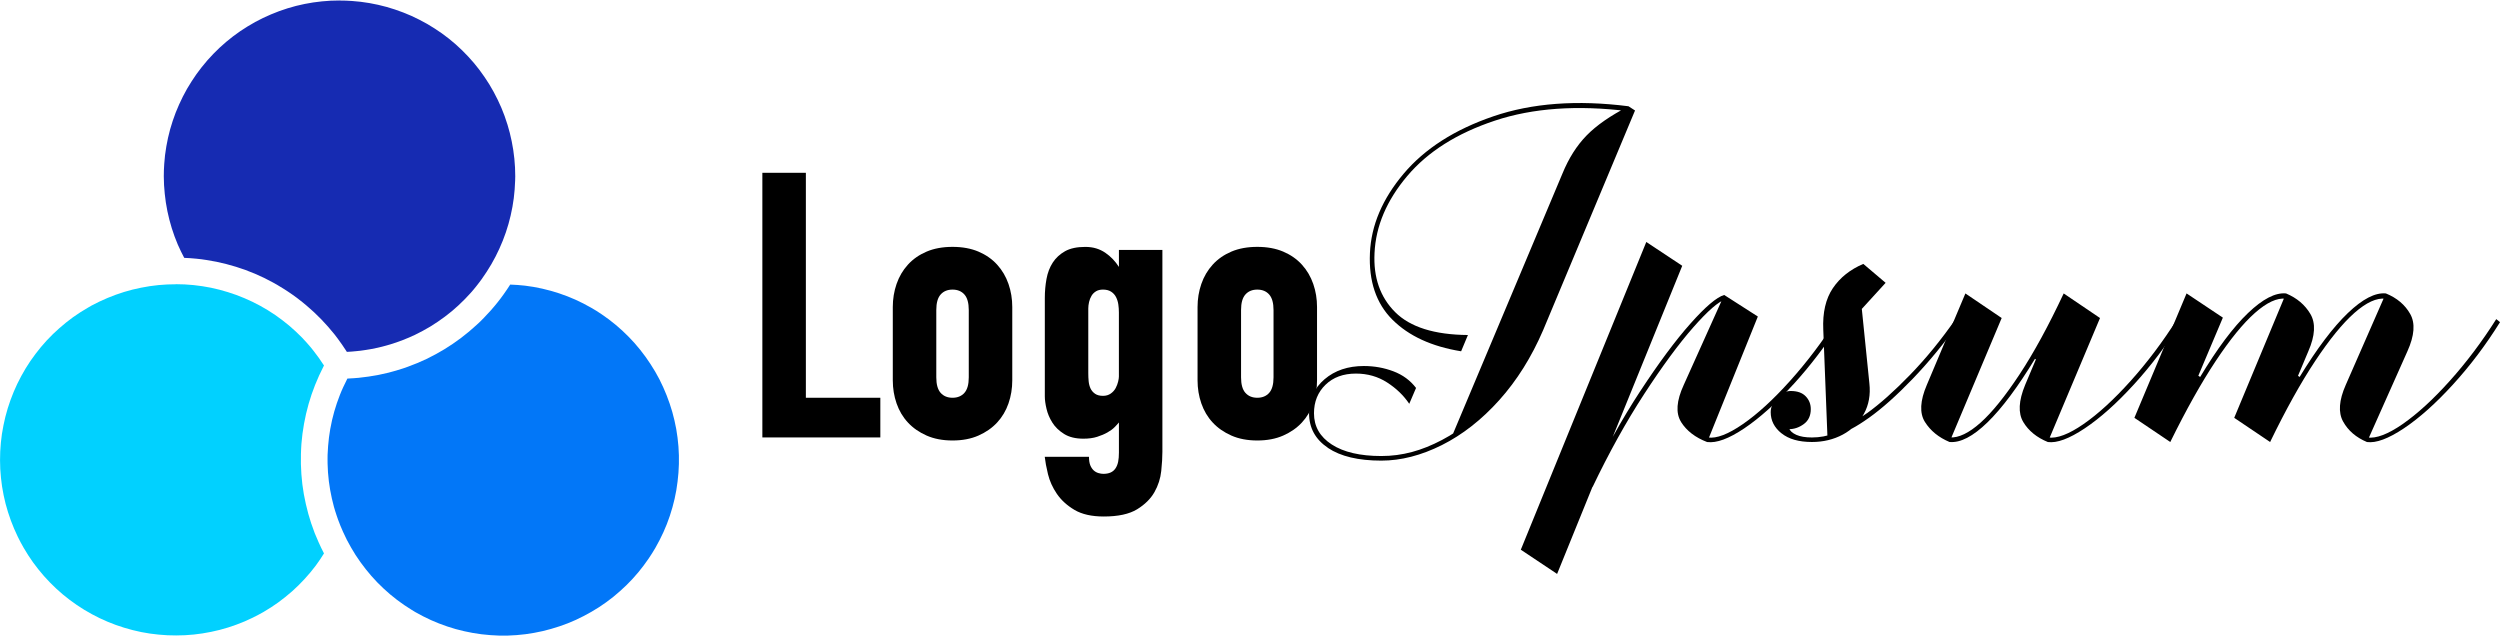 <?xml version="1.0" encoding="UTF-8"?>
<!DOCTYPE svg PUBLIC '-//W3C//DTD SVG 1.0//EN'
          'http://www.w3.org/TR/2001/REC-SVG-20010904/DTD/svg10.dtd'>
<svg data-name="Layer 2" height="173" viewBox="0 0 680.45 172.85" width="680" xmlns="http://www.w3.org/2000/svg" xmlns:xlink="http://www.w3.org/1999/xlink"
><g data-name="Layer 1"
  ><g
    ><g fill-rule="evenodd"
      ><path d="M92.4,0c-1.59,0-3.2.08-4.78.24-1.59.15-3.17.4-4.73.71-1.56.31-3.1.71-4.62,1.18-1.53.48-3.03,1.02-4.5,1.65-1.47.61-2.9,1.31-4.3,2.07-1.4.77-2.76,1.61-4.08,2.5-1.32.9-2.58,1.87-3.81,2.9-1.21,1.02-2.38,2.11-3.5,3.27-1.11,1.14-2.16,2.34-3.15,3.59-.99,1.24-1.92,2.55-2.77,3.89-.87,1.33-1.66,2.72-2.38,4.14-.72,1.43-1.37,2.88-1.96,4.37-.57,1.49-1.08,3-1.51,4.54-.42,1.54-.77,3.09-1.04,4.67-.28,1.56-.46,3.16-.57,4.75-.08,1.13-.12,2.24-.12,3.37h0c0,1.61.1,3.2.26,4.77.16,1.59.4,3.17.72,4.74.32,1.55.72,3.1,1.19,4.62.48,1.52,1.02,3.02,1.65,4.49.53,1.23,1.13,2.41,1.74,3.59,1.11.04,2.22.12,3.3.23.93.09,1.83.2,2.73.35.91.14,1.81.3,2.72.48,1.79.37,3.58.83,5.33,1.37.87.27,1.74.57,2.61.88.86.31,1.71.65,2.56,1.01,1.69.72,3.35,1.52,4.95,2.41.41.22.8.45,1.2.68.64.37,1.28.76,1.9,1.16.15.09.3.19.45.29.38.24.76.5,1.14.76.38.26.76.53,1.13.79.37.28.73.55,1.1.83.73.56,1.46,1.13,2.15,1.73h0c1.4,1.18,2.75,2.43,4.02,3.75,1.28,1.32,2.49,2.71,3.63,4.13.29.37.56.73.84,1.1.81,1.1,1.61,2.23,2.35,3.39.05.08.09.16.15.24h.12c.39-.03.79-.04,1.18-.07.41-.02.8-.07,1.19-.11.79-.07,1.59-.16,2.37-.29,1.18-.18,2.37-.39,3.54-.65.38-.08.77-.18,1.16-.28.39-.09.77-.2,1.16-.31.77-.21,1.54-.44,2.28-.7.38-.12.76-.26,1.14-.39.37-.14.75-.27,1.12-.42,1.11-.42,2.21-.9,3.29-1.41,1.44-.69,2.84-1.46,4.2-2.27,1.36-.83,2.68-1.73,3.96-2.69,1.28-.95,2.5-1.97,3.67-3.06,1.17-1.09,2.29-2.22,3.35-3.41.53-.6,1.05-1.21,1.54-1.84.24-.31.49-.62.73-.94.24-.31.47-.64.72-.97.92-1.29,1.79-2.63,2.6-4.01.8-1.38,1.54-2.8,2.19-4.24.67-1.46,1.25-2.94,1.77-4.45.52-1.51.95-3.05,1.31-4.6.37-1.55.64-3.13.85-4.71.2-1.58.32-3.17.37-4.77.01-.39.03-.8.03-1.2,0-1.6-.08-3.2-.24-4.77-.16-1.59-.4-3.17-.72-4.73-.31-1.56-.71-3.1-1.17-4.62h-.01c-.46-1.53-1.01-3.03-1.63-4.5-.63-1.47-1.32-2.9-2.08-4.3-.76-1.4-1.59-2.76-2.5-4.08-.89-1.32-1.86-2.58-2.88-3.81-1.03-1.21-2.12-2.38-3.26-3.5-1.14-1.12-2.34-2.16-3.59-3.16-1.25-.99-2.55-1.92-3.89-2.77-1.34-.87-2.72-1.66-4.15-2.38-1.41-.73-2.87-1.38-4.37-1.96-1.48-.57-2.99-1.08-4.53-1.51-1.54-.42-3.1-.78-4.67-1.05-1.58-.27-3.15-.46-4.75-.57-1.13-.08-2.26-.12-3.38-.12h0Z" fill="#162bb2"
        /><path d="M47.92,77.24c-1.61,0-3.2.07-4.77.22-1.59.16-3.17.39-4.73.71-1.57.31-3.12.69-4.64,1.16-1.53.48-3.03,1.01-4.5,1.63-1.47.61-2.91,1.31-4.31,2.05h0c-.35.2-.71.39-1.04.6-1.39.79-2.72,1.66-4.03,2.58-1.29.94-2.53,1.93-3.73,2.99-1.2,1.05-2.34,2.16-3.43,3.33-1.08,1.17-2.11,2.4-3.06,3.67-.97,1.26-1.86,2.58-2.69,3.94-.83,1.37-1.59,2.78-2.28,4.2-.68,1.44-1.31,2.91-1.85,4.42-.54,1.5-1.01,3.02-1.4,4.57-.38,1.54-.69,3.1-.94,4.68-.23,1.58-.38,3.17-.46,4.76-.07,1.59-.07,3.2.01,4.79.09,1.59.26,3.18.49,4.75h0c.24,1.58.57,3.14.96,4.69.41,1.54.88,3.06,1.43,4.55.56,1.5,1.18,2.97,1.88,4.41.49,1.01,1.02,2.01,1.59,2.99.79,1.38,1.66,2.72,2.58,4.01.94,1.29,1.93,2.54,2.99,3.74,1.05,1.18,2.16,2.33,3.33,3.41,1.17,1.09,2.39,2.11,3.67,3.07,1.26.95,2.58,1.85,3.94,2.68,1.36.83,2.78,1.59,4.2,2.28,1.44.69,2.91,1.31,4.41,1.85,1.51.54,3.03,1.01,4.58,1.4,1.54.4,3.1.71,4.68.94s3.17.38,4.76.46c1.59.07,3.2.07,4.79-.01,1.59-.08,3.17-.24,4.75-.49,1.58-.24,3.14-.57,4.69-.96,1.54-.39,3.06-.87,4.56-1.43,1.5-.54,2.96-1.17,4.41-1.88,1.01-.49,2-1.02,2.98-1.58,1.38-.8,2.72-1.67,4.01-2.6,1.29-.94,2.53-1.95,3.73-2.99,1.19-1.06,2.33-2.18,3.41-3.36,1.08-1.17,2.1-2.39,3.06-3.67.8-1.06,1.52-2.18,2.23-3.31-.5-.98-1-1.97-1.44-2.98-.38-.83-.73-1.69-1.08-2.53-.33-.86-.64-1.73-.93-2.6h-.01c-.57-1.74-1.07-3.51-1.47-5.3-.21-.9-.38-1.8-.55-2.69h0c-.16-.91-.29-1.82-.41-2.73-.22-1.82-.35-3.66-.39-5.49-.01-.91-.01-1.83.01-2.75.01-.46.03-.93.05-1.37.03-.46.06-.93.08-1.38.15-1.83.38-3.66.71-5.47.33-1.81.73-3.59,1.24-5.36.5-1.77,1.1-3.51,1.78-5.22.68-1.7,1.44-3.37,2.28-5.01.04-.08.08-.16.14-.26-.02-.03-.04-.07-.07-.09-.86-1.35-1.78-2.64-2.77-3.89-.24-.31-.5-.62-.75-.94-.77-.91-1.56-1.8-2.39-2.67-1.12-1.14-2.29-2.23-3.5-3.26-1.23-1.02-2.49-1.99-3.81-2.9-1.32-.9-2.68-1.74-4.07-2.5-1.4-.76-2.84-1.46-4.31-2.08-1.47-.62-2.97-1.18-4.49-1.64-1.52-.48-3.06-.87-4.62-1.2-1.57-.31-3.14-.56-4.74-.72-1.58-.16-3.18-.24-4.77-.24h0Z" fill="#01d1ff"
        /><path d="M138.87,77.32c-.6.94-1.21,1.85-1.86,2.75-.26.37-.53.73-.81,1.1-.27.37-.56.73-.85,1.09-.57.72-1.17,1.41-1.78,2.11-.6.68-1.23,1.36-1.88,2.02-.31.32-.64.65-.97.98-.32.31-.66.62-1.01.94-1.34,1.25-2.76,2.42-4.23,3.54-1.46,1.1-2.98,2.13-4.55,3.09-1.56.95-3.18,1.82-4.84,2.63-1.66.79-3.35,1.49-5.09,2.12-.42.15-.86.3-1.29.45-1.31.44-2.64.81-3.97,1.16-1.78.45-3.58.8-5.4,1.06-.91.14-1.82.24-2.73.34-.46.04-.91.08-1.38.11-.46.04-.91.07-1.37.08-.1,0-.19,0-.29.01-.01.03-.04.07-.06.09-.37.71-.72,1.43-1.05,2.16-.16.36-.33.72-.49,1.09-.15.37-.3.73-.45,1.1-.58,1.48-1.1,2.99-1.54,4.53-.44,1.54-.8,3.09-1.07,4.65h-.01c-.27,1.58-.48,3.15-.6,4.75-.07.8-.11,1.59-.14,2.4,0,.39-.01.79-.01,1.19s0,.79.01,1.2c.03,1.59.15,3.18.34,4.76.19,1.58.48,3.16.82,4.71.18.79.38,1.55.58,2.33.11.38.23.76.34,1.14.13.38.25.76.37,1.14.12.38.26.75.39,1.13.41,1.13.86,2.23,1.35,3.32h0c.65,1.46,1.37,2.89,2.18,4.27.79,1.39,1.65,2.73,2.58,4.02.93,1.29,1.92,2.55,2.97,3.75,1.04,1.2,2.16,2.34,3.33,3.43,1.16,1.09,2.38,2.12,3.65,3.08,1.28.97,2.58,1.87,3.94,2.69.34.22.7.42,1.03.63,1.39.79,2.8,1.52,4.26,2.18,1.46.65,2.94,1.24,4.45,1.74,1.52.52,3.05.94,4.61,1.29,1.55.35,3.13.64,4.71.83s3.17.31,4.77.36c1.59.04,3.18,0,4.77-.13,1.59-.12,3.17-.32,4.75-.61,1.56-.27,3.13-.64,4.65-1.08,1.54-.44,3.05-.94,4.53-1.52,1.48-.58,2.94-1.25,4.35-1.99,1.41-.73,2.8-1.52,4.14-2.39,1.34-.87,2.64-1.81,3.88-2.8,1.24-1.01,2.43-2.07,3.58-3.18,1.13-1.11,2.22-2.28,3.24-3.51,1.02-1.24,1.98-2.5,2.87-3.82.64-.94,1.24-1.9,1.8-2.87.8-1.39,1.52-2.8,2.18-4.25.67-1.46,1.24-2.94,1.75-4.46.5-1.51.94-3.05,1.29-4.6.35-1.55.63-3.13.81-4.71.21-1.59.31-3.18.36-4.77.04-1.59,0-3.18-.12-4.77-.12-1.59-.33-3.18-.6-4.75-.29-1.56-.64-3.13-1.08-4.67-.44-1.52-.95-3.03-1.54-4.52h0c-.58-1.49-1.25-2.94-1.97-4.37-.73-1.41-1.54-2.79-2.41-4.12-.87-1.35-1.81-2.64-2.8-3.88-.99-1.25-2.05-2.44-3.17-3.58h-.01c-1.11-1.14-2.28-2.22-3.51-3.24-1.22-1.02-2.5-1.98-3.82-2.87-.94-.64-1.89-1.24-2.87-1.79-1.39-.8-2.8-1.52-4.26-2.18-1.46-.65-2.94-1.23-4.45-1.73-1.53-.5-3.06-.93-4.61-1.28-1.55-.35-3.13-.62-4.7-.81-1.33-.16-2.65-.23-3.99-.29h0Z" fill="#0277f8"
      /></g
      ><g
      ><path d="M219.34,46.9v61.23h20.27v10.8h-32.11V46.9h11.83Z"
        /><path d="M252.21,118.42c-2.02-.89-3.72-2.07-5.09-3.55-1.37-1.47-2.4-3.21-3.09-5.2-.69-1.99-1.03-4.08-1.03-6.28v-19.96c0-2.19.34-4.29,1.03-6.28.69-1.99,1.71-3.74,3.09-5.25,1.37-1.51,3.07-2.69,5.09-3.55,2.02-.86,4.37-1.29,7.05-1.29s5.02.43,7.05,1.29c2.02.86,3.72,2.04,5.09,3.55,1.37,1.51,2.4,3.26,3.09,5.25.69,1.99,1.03,4.08,1.03,6.28v19.96c0,2.2-.34,4.29-1.03,6.28-.69,1.99-1.72,3.72-3.09,5.2-1.37,1.48-3.07,2.66-5.09,3.55-2.02.89-4.37,1.34-7.05,1.34s-5.03-.45-7.05-1.34ZM262.5,106.79c.79-.89,1.18-2.3,1.18-4.22v-18.32c0-1.92-.4-3.33-1.18-4.22-.79-.89-1.87-1.34-3.24-1.34s-2.45.45-3.24,1.34c-.79.89-1.18,2.3-1.18,4.22v18.32c0,1.92.39,3.33,1.18,4.22.79.89,1.87,1.34,3.24,1.34s2.45-.45,3.24-1.34Z"
        /><path d="M316.38,67.9v54.95c0,1.44-.1,3.17-.31,5.2-.21,2.02-.82,3.94-1.85,5.76-1.03,1.82-2.61,3.38-4.73,4.68-2.13,1.3-5.15,1.96-9.06,1.96-3.29,0-5.95-.6-7.98-1.8-2.02-1.2-3.62-2.66-4.79-4.37-1.17-1.72-1.97-3.5-2.42-5.35-.45-1.85-.74-3.43-.88-4.73h12.04c0,.96.12,1.73.36,2.32.24.58.55,1.04.93,1.39.38.34.81.58,1.29.72.48.14.93.21,1.34.21.75,0,1.41-.12,1.96-.36.55-.24.99-.62,1.34-1.13.34-.51.58-1.12.72-1.8.14-.69.21-1.51.21-2.47v-8.23c-.27.34-.67.77-1.18,1.29s-1.17,1-1.96,1.44c-.79.45-1.72.84-2.78,1.18-1.06.34-2.32.51-3.76.51-2.13,0-3.88-.43-5.25-1.29-1.37-.86-2.44-1.89-3.19-3.09-.76-1.2-1.29-2.45-1.59-3.76-.31-1.3-.46-2.43-.46-3.4v-26.76c0-1.78.15-3.52.46-5.2.31-1.68.87-3.15,1.7-4.43.82-1.27,1.94-2.3,3.34-3.09,1.41-.79,3.24-1.18,5.51-1.18,1.1,0,2.09.14,2.98.41.89.27,1.71.67,2.47,1.18.75.51,1.44,1.1,2.06,1.75.62.65,1.17,1.36,1.65,2.11v-4.63h11.83ZM304.54,84.87c0-.69-.05-1.39-.15-2.11-.1-.72-.31-1.39-.62-2.01-.31-.62-.76-1.11-1.34-1.49-.58-.38-1.32-.57-2.21-.57-.76,0-1.39.15-1.9.46-.51.31-.93.72-1.23,1.23-.31.51-.53,1.08-.67,1.7-.14.62-.21,1.2-.21,1.75v17.6c0,.76.03,1.49.1,2.21.07.72.24,1.37.51,1.96.27.58.69,1.06,1.23,1.44.55.38,1.27.57,2.16.57.82,0,1.53-.21,2.11-.62.58-.41,1.03-.91,1.34-1.49.31-.58.53-1.17.67-1.75.14-.58.21-1.04.21-1.39v-17.49Z"
        /><path d="M335.16,118.42c-2.02-.89-3.72-2.07-5.09-3.55-1.37-1.47-2.4-3.21-3.09-5.2-.69-1.99-1.03-4.08-1.03-6.28v-19.96c0-2.19.34-4.29,1.03-6.28.69-1.99,1.71-3.74,3.09-5.25,1.37-1.51,3.07-2.69,5.09-3.55,2.02-.86,4.37-1.29,7.05-1.29s5.02.43,7.05,1.29c2.02.86,3.72,2.04,5.09,3.55,1.37,1.51,2.4,3.26,3.09,5.25.69,1.99,1.03,4.08,1.03,6.28v19.96c0,2.2-.34,4.29-1.03,6.28-.69,1.99-1.72,3.72-3.09,5.2-1.37,1.48-3.07,2.66-5.09,3.55-2.02.89-4.37,1.34-7.05,1.34s-5.03-.45-7.05-1.34ZM345.45,106.79c.79-.89,1.18-2.3,1.18-4.22v-18.32c0-1.92-.4-3.33-1.18-4.22-.79-.89-1.87-1.34-3.24-1.34s-2.45.45-3.24,1.34c-.79.89-1.18,2.3-1.18,4.22v18.32c0,1.92.39,3.33,1.18,4.22.79.89,1.87,1.34,3.24,1.34s2.45-.45,3.24-1.34Z"
        /><path d="M361.45,121.77c-3.43-2.3-5.15-5.44-5.15-9.42,0-3.77,1.41-6.86,4.22-9.26,2.81-2.4,6.38-3.6,10.7-3.6,2.81,0,5.49.48,8.03,1.44,2.54.96,4.6,2.47,6.17,4.53l-1.85,4.32c-1.51-2.26-3.52-4.2-6.02-5.81-2.5-1.61-5.33-2.42-8.49-2.42-3.43,0-6.19,1.01-8.28,3.04-2.09,2.02-3.14,4.62-3.14,7.77,0,3.57,1.61,6.4,4.84,8.49,3.22,2.09,7.72,3.14,13.48,3.14s10.99-1.46,16.52-4.37c5.52-2.92,10.58-7.01,15.18-12.3,4.6-5.28,8.3-11.29,11.11-18.01-3.43,11.46-11.25,21.13-23.46,29.02l29.95-71.21c1.71-4.18,3.91-7.65,6.59-10.39,2.68-2.74,6.48-5.39,11.42-7.92l1.75,1.13-25.01,59.79c-3.16,7.34-7.14,13.69-11.94,19.04-4.8,5.35-10.02,9.43-15.64,12.25-5.63,2.81-11.11,4.22-16.47,4.22-6.24,0-11.08-1.15-14.51-3.45ZM378.99,86.88c-4.43-4.42-6.47-10.48-6.12-18.16.34-7.55,3.4-14.73,9.16-21.56,5.76-6.83,13.91-12.04,24.44-15.64,10.53-3.6,22.79-4.51,36.79-2.73l-.1,1.34c-13.86-1.71-25.95-.86-36.27,2.57-10.33,3.43-18.28,8.46-23.87,15.08-5.59,6.62-8.56,13.6-8.9,20.94-.34,6.66,1.53,12.02,5.61,16.1,4.08,4.08,10.68,6.16,19.81,6.23l-1.85,4.43c-8.03-1.3-14.25-4.17-18.68-8.59Z"
        /><path d="M413.93,149.5l34.16-83.77,9.78,6.48-34.06,83.87-9.88-6.59ZM446.45,106.33c5.01-7.65,9.55-13.77,13.64-18.37,4.08-4.6,7.15-7.2,9.21-7.82l.31,1.23c-1.85.55-4.77,3.09-8.75,7.61-3.98,4.53-8.42,10.57-13.33,18.11-4.91,7.55-9.59,15.98-14.05,25.31l-1.23-.51c4.46-9.4,9.19-17.92,14.2-25.57ZM457.56,114.72c-1.51-2.4-1.27-5.76.72-10.08l11.01-24.49,9.16,5.87-13.79,34.17c-3.23-1.24-5.59-3.05-7.1-5.45ZM488.07,104.53c-4.7,5.15-9.14,9.12-13.33,11.94-4.19,2.81-7.55,4.05-10.08,3.71l.21-1.24c2.33.34,5.51-.88,9.52-3.65s8.28-6.69,12.81-11.73c4.53-5.04,8.78-10.65,12.76-16.82l1.03.82c-3.91,6.17-8.22,11.83-12.91,16.98Z"
        /><path d="M484.88,117.81c-1.96-1.58-2.93-3.5-2.93-5.76,0-1.37.57-2.68,1.7-3.91,1.13-1.24,2.38-1.85,3.76-1.85,1.78,0,3.14.48,4.06,1.44.93.96,1.39,2.13,1.39,3.5,0,1.78-.64,3.14-1.9,4.06-1.27.93-2.62,1.39-4.06,1.39v-.31c.28.75.94,1.37,2.01,1.85,1.06.48,2.49.72,4.27.72,2.13,0,4.17-.38,6.12-1.13,1.96-.75,3.62-1.92,4.99-3.5-.21,1.1-.79,2.01-1.75,2.73-.96.72-2.68,1.25-5.15,1.59l-1.13-29.02c-.21-4.66.67-8.44,2.62-11.32s4.72-5.08,8.28-6.59l6.07,5.15-6.48,7.1,2.06,20.27c.34,3.09-.15,5.85-1.49,8.28-1.34,2.44-3.26,4.32-5.76,5.66-2.51,1.34-5.3,2.01-8.39,2.01-3.57,0-6.33-.79-8.28-2.37ZM508.14,112.35c3.53-2.54,7.46-6.04,11.78-10.5,4.32-4.46,8.44-9.5,12.35-15.13l1.03.82c-4.12,5.76-8.35,10.91-12.71,15.44-4.36,4.53-8.32,8.06-11.89,10.6-3.57,2.54-6.24,3.95-8.03,4.22l-.31-1.24c1.65-.27,4.24-1.68,7.77-4.22Z"
        /><path d="M544.82,86.42l-14.2,33.75c-2.95-1.24-5.18-3.05-6.69-5.45-1.51-2.4-1.34-5.76.51-10.08l10.5-24.9,9.88,6.69ZM562.73,81.17l-7.41,17.29-1.44-.93c-4.67,7.68-8.97,13.45-12.92,17.29-3.95,3.84-7.39,5.62-10.34,5.35l.1-1.24c2.4.14,5.18-1.2,8.34-4.01,3.15-2.81,6.69-7.19,10.6-13.12,3.91-5.93,7.92-13.29,12.04-22.07l1.03,1.44ZM550.69,114.72c-1.44-2.4-1.27-5.76.51-10.08l10.5-24.9,9.88,6.69-14.2,33.75c-3.02-1.24-5.25-3.05-6.69-5.45ZM580.79,104.53c-4.7,5.15-9.16,9.12-13.38,11.94-4.22,2.81-7.56,4.05-10.03,3.71l.1-1.24c2.4.34,5.61-.88,9.62-3.65,4.01-2.78,8.28-6.69,12.81-11.73,4.53-5.04,8.75-10.65,12.66-16.82l1.03.82c-3.84,6.17-8.11,11.83-12.81,16.98Z"
        /><path d="M580.94,113.59l14.2-33.86,9.88,6.59-14.3,33.86-9.78-6.59ZM589.79,118.83l7.51-17.39,1.54,1.03c4.66-7.75,9-13.55,13.02-17.39,4.01-3.84,7.46-5.62,10.34-5.35l-.1,1.44c-2.33-.27-5.11,1.01-8.34,3.86-3.23,2.85-6.79,7.22-10.7,13.12-3.91,5.9-8.03,13.24-12.35,22.02l-.93-1.34ZM608.11,113.59l14.1-33.86c2.95,1.23,5.16,3.1,6.64,5.61,1.47,2.5,1.29,5.88-.57,10.14l-10.39,24.7-9.78-6.59ZM616.86,118.83l7.61-17.39,1.44,1.03c4.73-7.75,9.11-13.55,13.12-17.39,4.01-3.84,7.46-5.62,10.34-5.35l-.1,1.44c-2.4-.27-5.21,1.01-8.44,3.86-3.23,2.85-6.79,7.22-10.7,13.12-3.91,5.9-7.99,13.24-12.25,22.02l-1.03-1.34ZM637.75,114.61c-1.37-2.47-1.13-5.8.72-9.98l10.91-24.9c3.02,1.23,5.23,3.1,6.64,5.61,1.41,2.5,1.15,5.88-.77,10.14l-11.01,24.7c-2.95-1.24-5.11-3.09-6.48-5.56ZM653.96,115.28c4.01-2.78,8.28-6.69,12.81-11.73,4.53-5.04,8.75-10.65,12.66-16.82l1.03.82c-3.84,6.17-8.11,11.83-12.81,16.98-4.7,5.15-9.16,9.12-13.38,11.94-4.22,2.81-7.56,4.05-10.03,3.71l.1-1.24c2.4.34,5.61-.88,9.62-3.65Z"
      /></g
    ></g
  ></g
></svg
>
